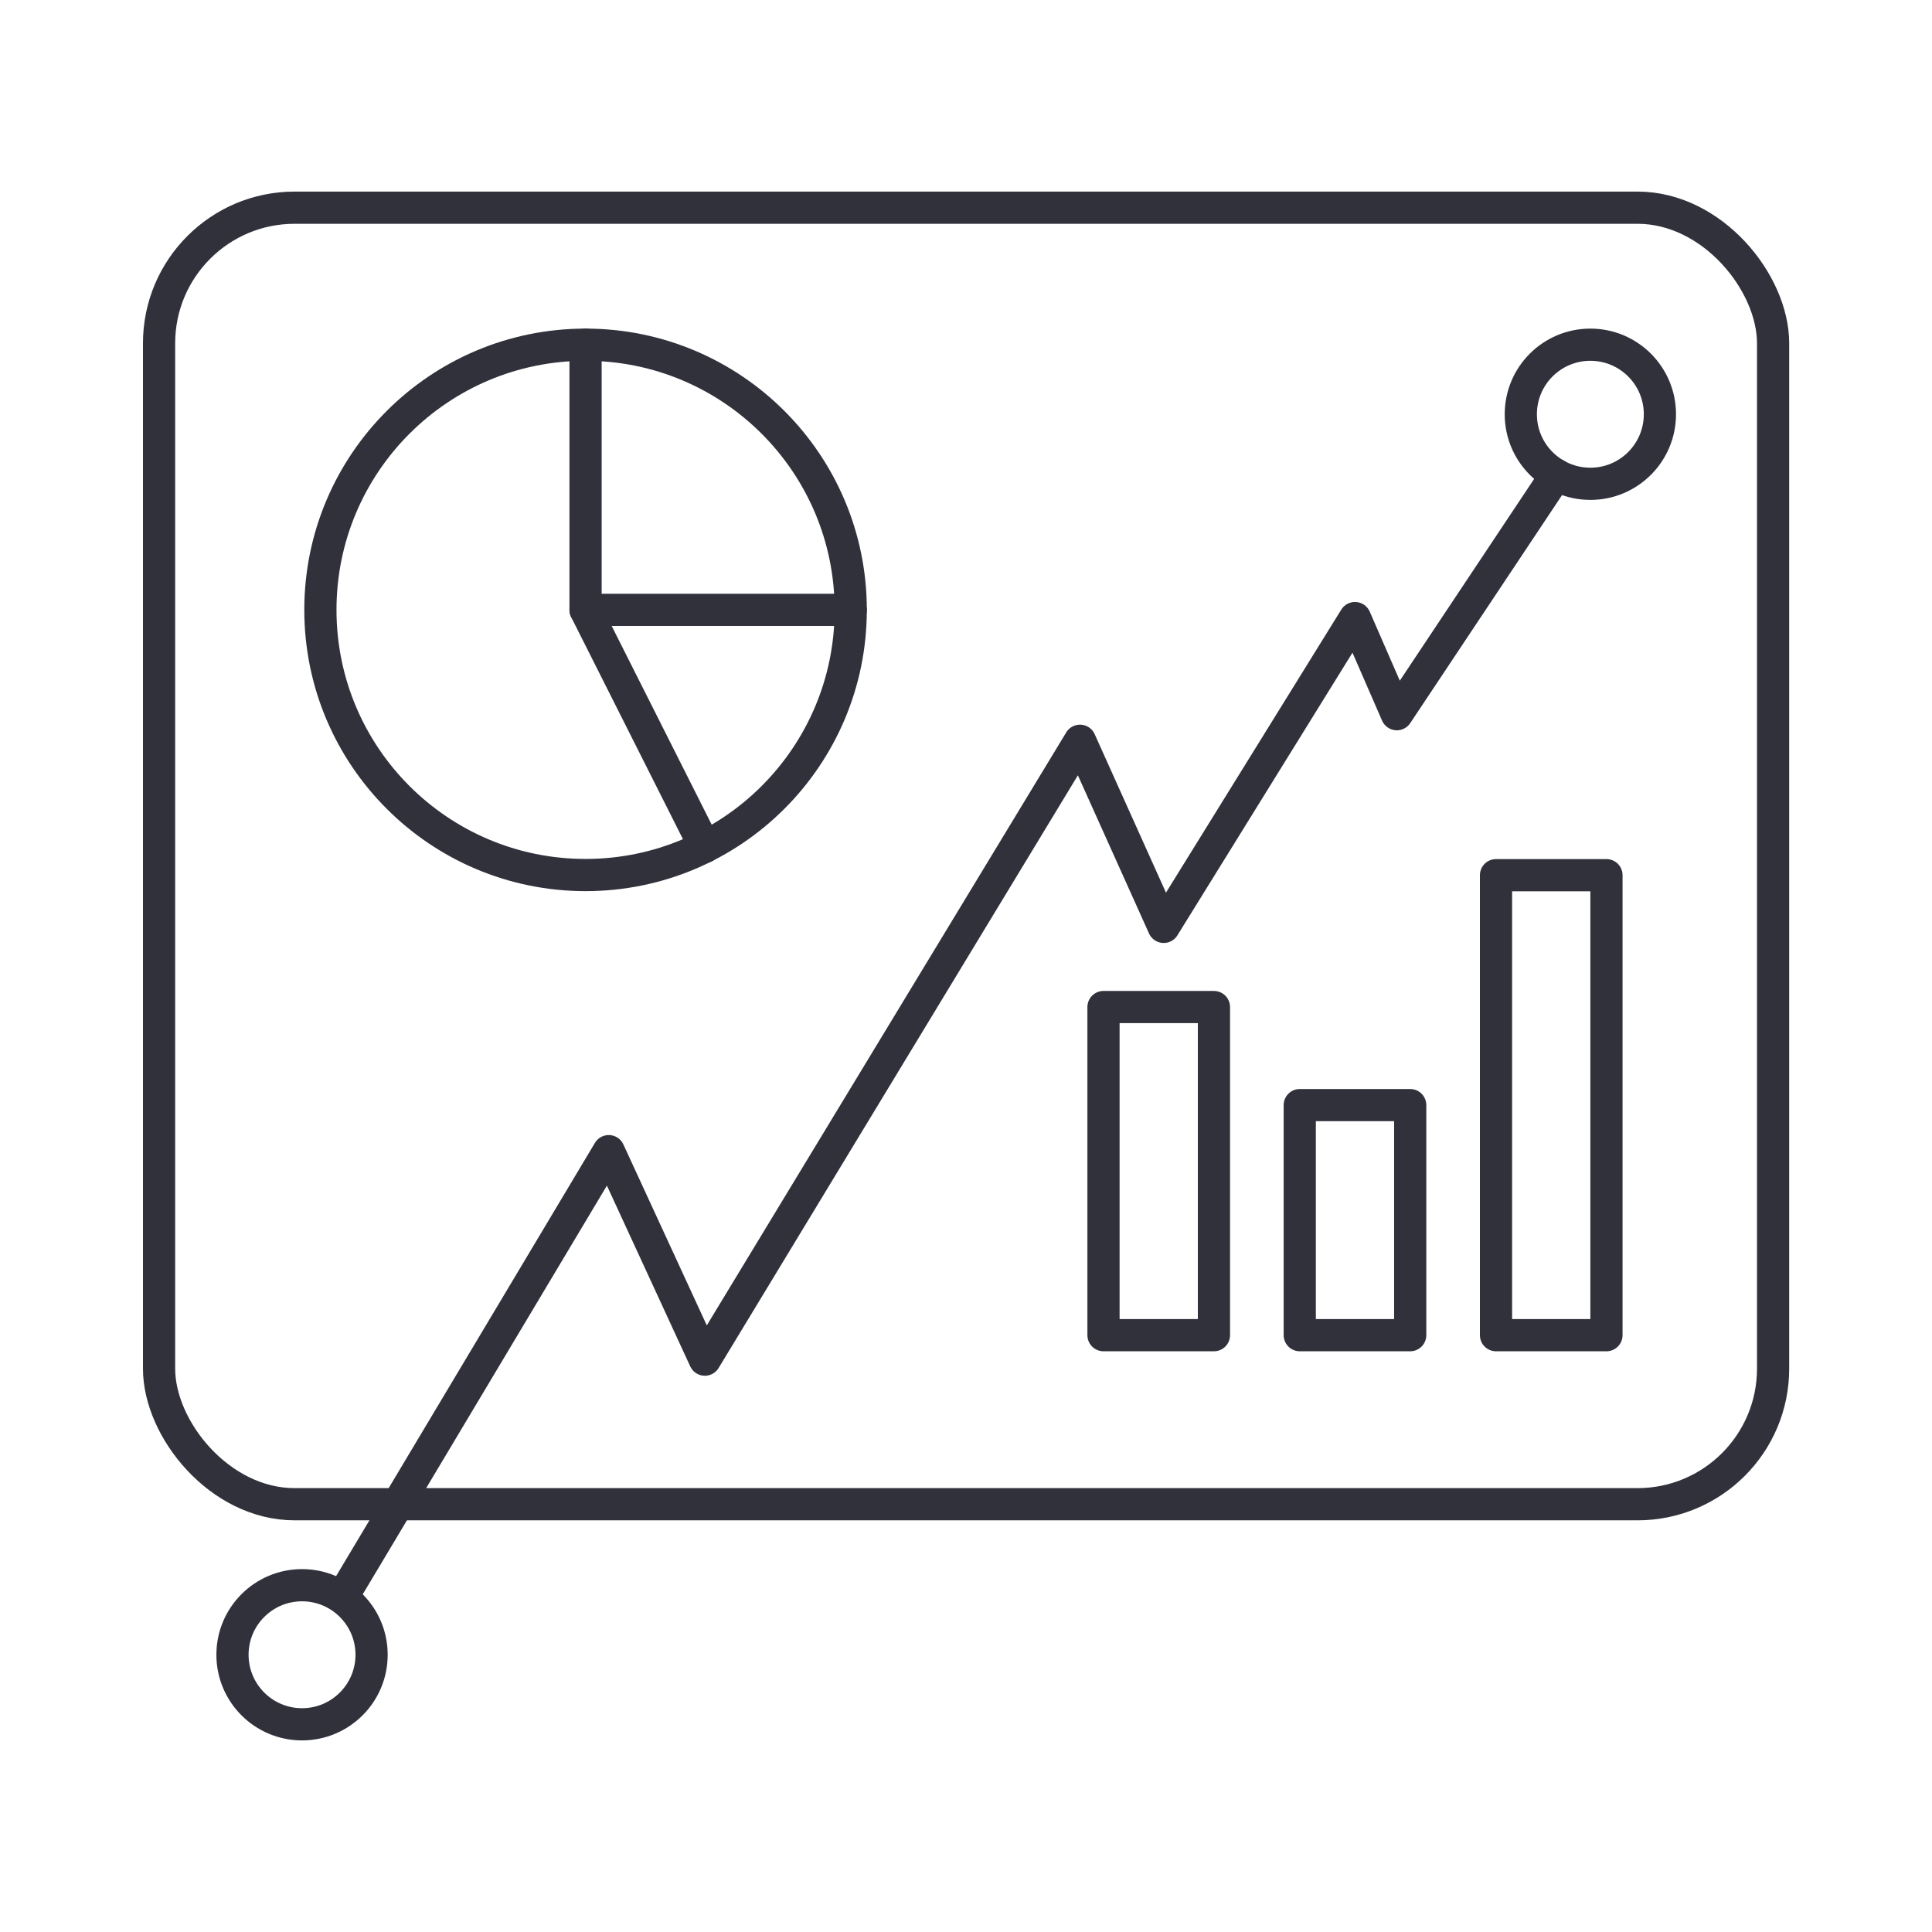 <?xml version="1.0" encoding="UTF-8"?>
<svg id="Layer_1" xmlns="http://www.w3.org/2000/svg" version="1.1" viewBox="0 0 120 120">
  <!-- Generator: Adobe Illustrator 29.1.0, SVG Export Plug-In . SVG Version: 2.1.0 Build 142)  -->
  <defs>
    <style>
      .st0 {
        fill: none;
        stroke: #31313c;
        stroke-linecap: round;
        stroke-linejoin: round;
        stroke-width: 2px;
      }
    </style>
  </defs>
  <rect class="st0" x="9.88" y="12.9" width="100.25" height="80.53" rx="8.42" ry="8.42"/>
  <g>
    <rect class="st0" x="68.54" y="62.55" width="6.86" height="20.38"/>
    <rect class="st0" x="80.73" y="68.64" width="6.86" height="14.29"/>
    <rect class="st0" x="92.92" y="54.36" width="6.86" height="28.57"/>
  </g>
  <circle class="st0" cx="36.37" cy="37.88" r="16.47"/>
  <polyline class="st0" points="36.37 21.41 36.37 37.88 52.84 37.88"/>
  <line class="st0" x1="43.78" y1="52.6" x2="36.37" y2="37.88"/>
  <polyline class="st0" points="21.44 98.9 37.81 71.5 43.78 84.45 67.08 46.01 72.28 57.57 84.16 38.39 86.76 44.36 96.66 29.49"/>
  <circle class="st0" cx="18.76" cy="102.78" r="4.32"/>
  <circle class="st0" cx="98.78" cy="25.73" r="4.32"/>
</svg>